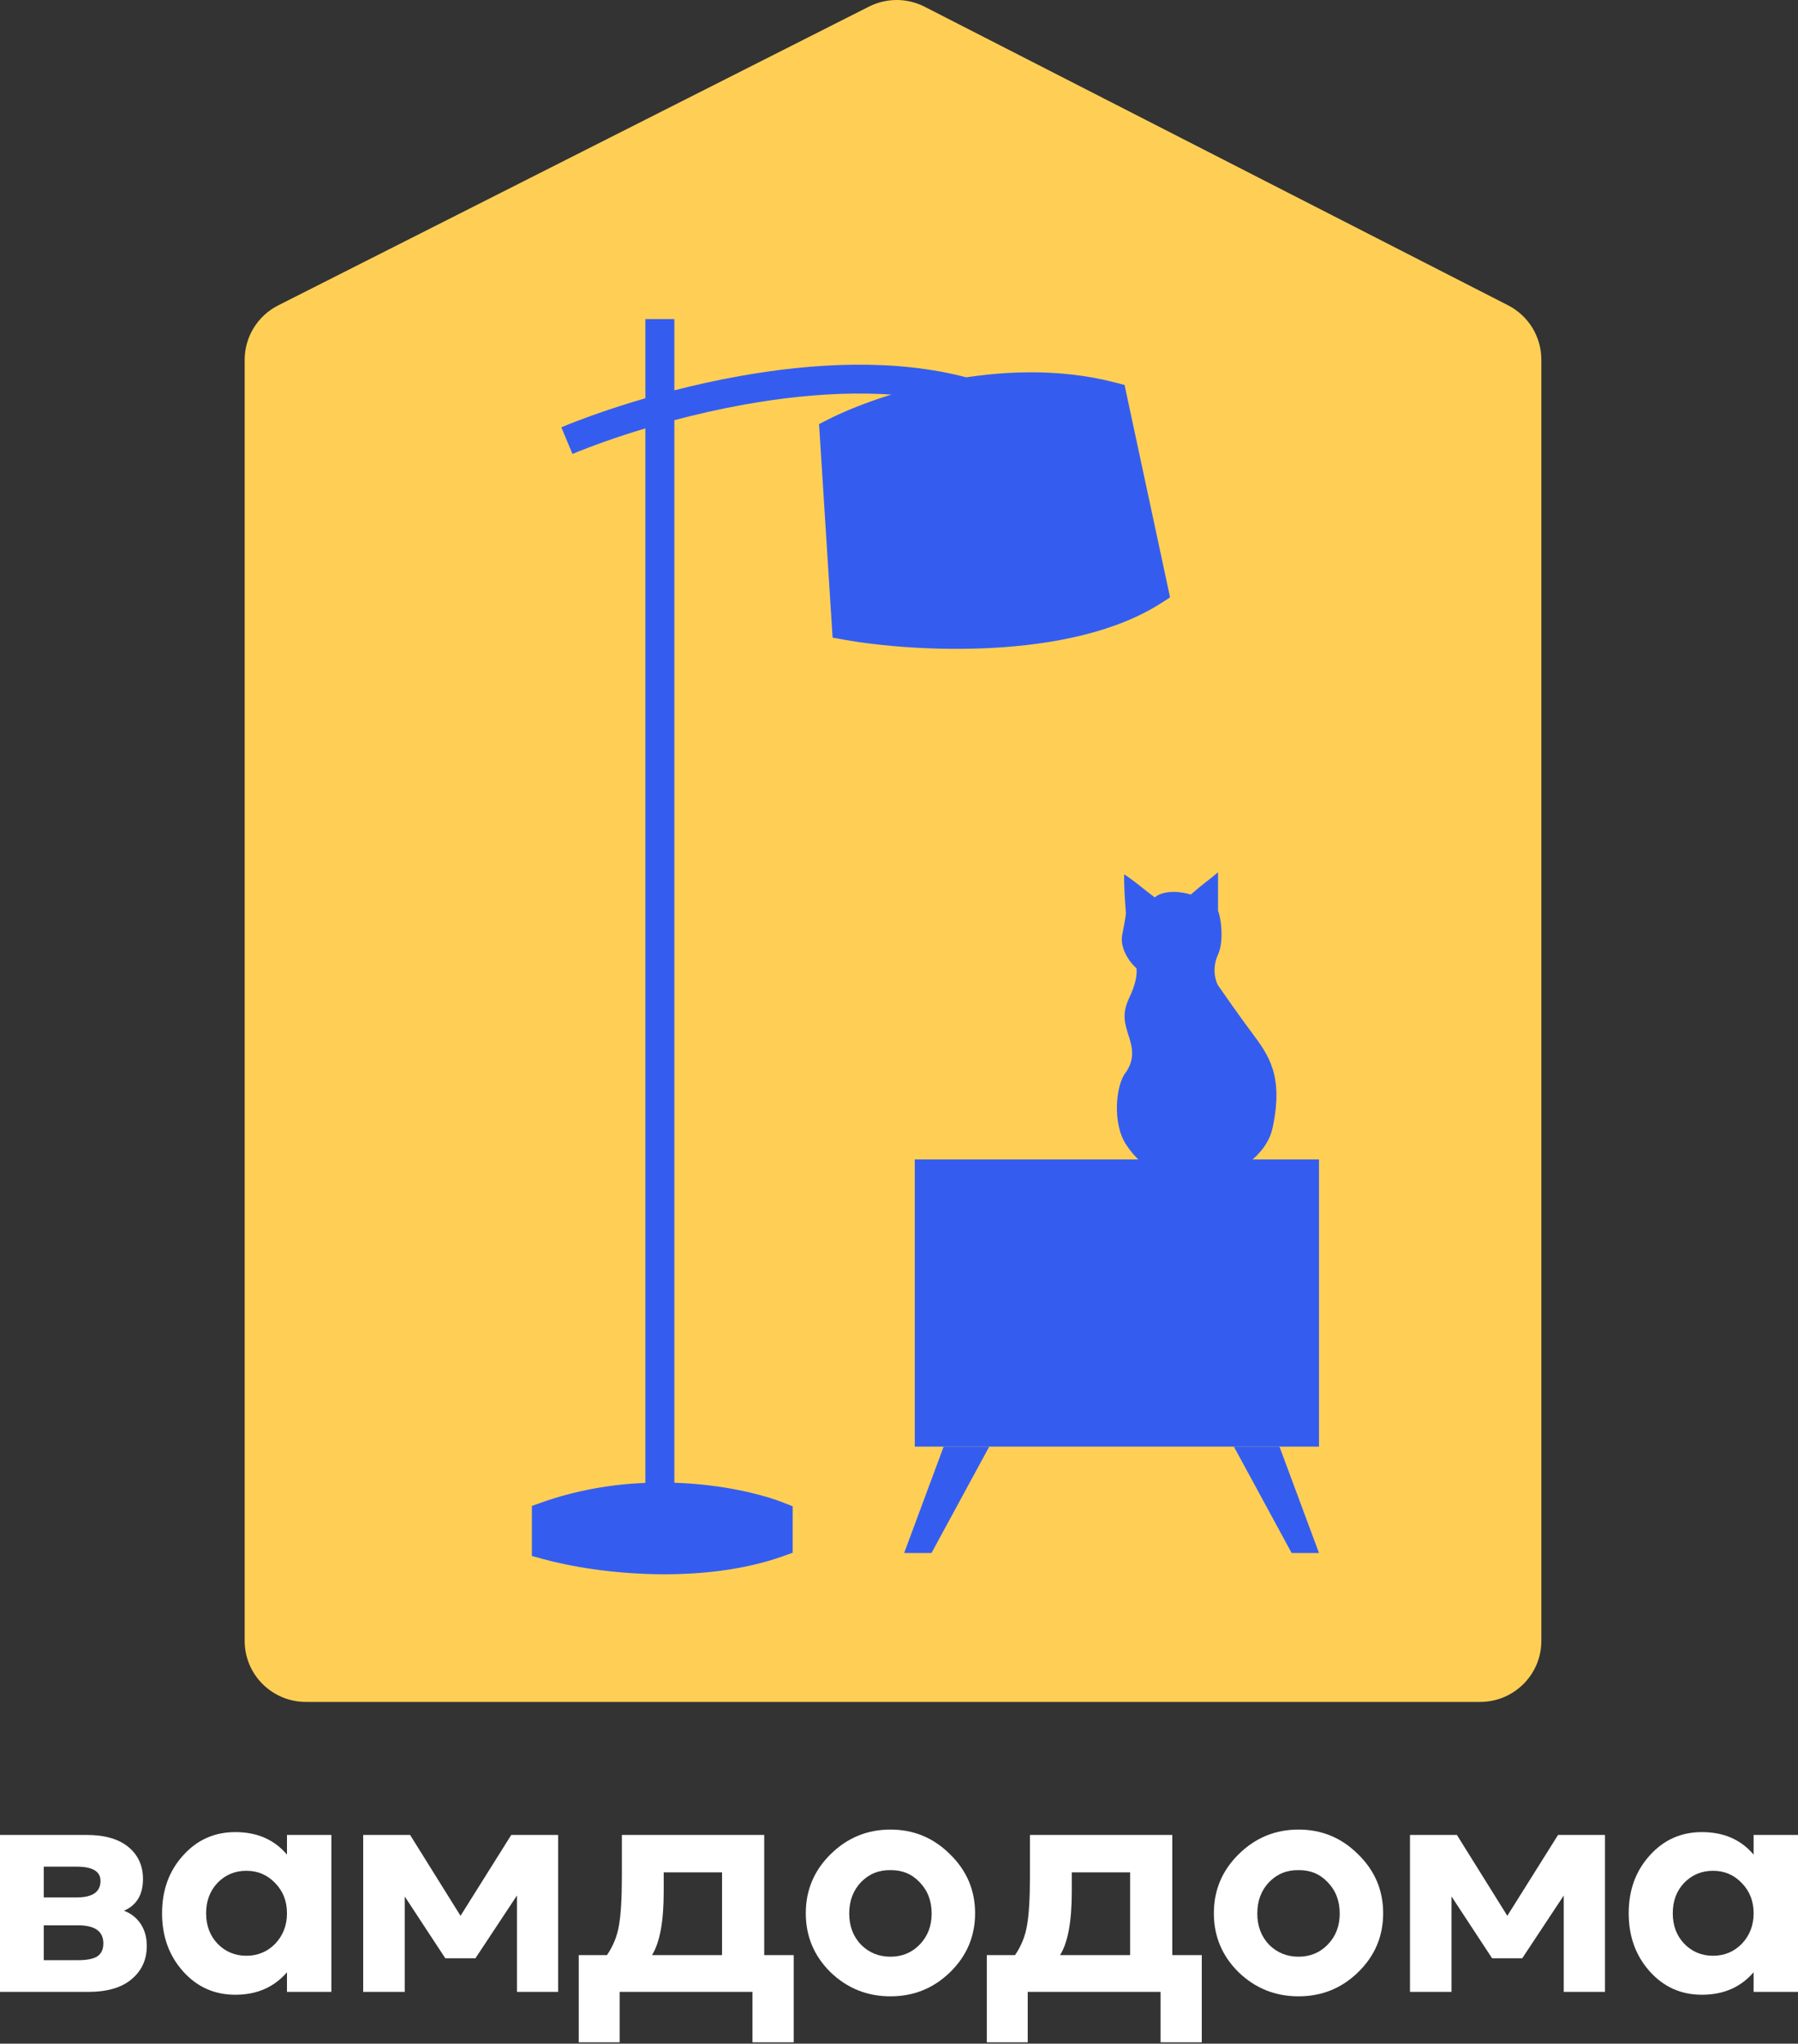 <?xml version="1.0" encoding="UTF-8"?> <svg xmlns="http://www.w3.org/2000/svg" width="366" height="416" viewBox="0 0 366 416" fill="none"><rect x="0" y="0" width="366" height="416" fill="#333333" stroke="none"/><path d="M49.805 73.247C49.805 68.565 52.443 64.281 56.629 62.163L176.892 1.343C180.452 -0.457 184.661 -0.447 188.212 1.37L306.985 62.149C311.142 64.277 313.756 68.546 313.756 73.207V334.01C313.756 340.873 308.179 346.437 301.299 346.437H62.263C55.382 346.437 49.805 340.873 49.805 334.01V73.247Z" fill="#FFCF55"></path><path d="M110.43 315.255V309.36C130.655 302.286 150.897 306.412 158.49 309.36V314.764C142.871 320.266 122.195 318.448 110.43 315.255Z" fill="#345DEF"></path><path fill-rule="evenodd" clip-rule="evenodd" d="M131.373 301.849C124.691 302.125 117.462 303.276 110.225 305.846L108.266 306.541V316.727L110.429 317.323C122.322 320.6 143.295 322.529 159.409 316.767L161.363 316.068V306.616L159.498 305.881C155.175 304.178 147.086 302.139 137.272 301.823V85.528C141.729 84.346 146.527 83.248 151.512 82.353C166.071 79.741 181.943 78.918 195.498 82.575L197.04 76.902C182.276 72.919 165.413 73.888 150.466 76.57C145.877 77.393 141.443 78.382 137.272 79.453V64.957H131.373V81.066C124.459 83.074 118.551 85.204 114.264 86.976L116.525 92.404C120.286 90.85 125.393 88.992 131.373 87.196V301.849ZM114.165 310.723V312.212C125.076 314.803 142.06 316.008 155.463 311.884V310.681C147.648 308.138 131.033 305.372 114.165 310.723Z" fill="#345DEF"></path><path d="M233.854 120.744L225.674 80.023C204.118 73.99 180.285 82.537 171.062 87.564L173.468 128.034C186.54 130.548 216.917 132.408 233.854 120.744Z" fill="#345DEF"></path><path fill-rule="evenodd" clip-rule="evenodd" d="M172.936 89.803L175.157 124.826C181.815 125.835 191.669 126.601 201.907 126.026C212.681 125.422 223.496 123.353 231.48 118.84L223.828 83.122C213.774 80.844 203.214 81.439 193.886 83.232C185.16 84.91 177.676 87.606 172.936 89.803ZM192.735 77.486C203.162 75.481 215.4 74.816 227.141 77.897L228.916 78.363L238.179 121.599L236.481 122.696C227.055 128.782 214.175 131.204 202.249 131.872C190.248 132.546 178.763 131.465 171.78 130.206L169.482 129.792L166.727 86.328L168.447 85.449C173.478 82.878 182.306 79.491 192.735 77.486Z" fill="#345DEF"></path><path d="M184.047 316.123L192.089 294.471H201.369L189.615 316.123H184.047Z" fill="#345DEF"></path><path d="M268.492 316.123L260.45 294.471H251.17L262.924 316.123H268.492Z" fill="#345DEF"></path><path d="M268.49 294.471H186.211V236.01H268.49V294.471Z" fill="#345DEF"></path><path d="M259.053 229.567C257.809 235.387 251.391 239.156 246.915 239.977C238.645 241.432 232.737 238.41 229.192 232.925C226.357 228.537 227.151 220.724 229.192 218.261C230.804 215.911 230.672 213.739 229.899 211.321C228.932 208.299 228.288 206.396 229.899 203.038C231.082 200.573 231.52 198.486 231.341 197.106C229.908 195.874 227.903 192.964 228.44 190.278C228.825 188.355 229.085 186.957 229.192 185.912C228.825 181.291 228.825 179.628 228.825 177.965C231.341 179.628 232.629 180.876 235.055 182.666C237.117 180.965 241.012 181.584 242.373 182.106C245.215 179.628 246.027 179.212 247.944 177.549V185.45C248.481 186.42 249.233 191.531 247.944 194.307C246.655 197.083 247.407 199.643 247.944 200.576C249.126 202.292 252.155 206.62 254.819 210.202C258.149 214.679 261.347 218.832 259.053 229.567Z" fill="#345DEF"></path><path d="M0 405.462V373.516H17.619C21.319 373.516 24.159 374.334 26.138 375.969C28.117 377.603 29.106 379.776 29.106 382.487C29.106 385.671 27.816 387.822 25.234 388.941C26.697 389.5 27.837 390.403 28.655 391.651C29.472 392.899 29.881 394.383 29.881 396.104C29.881 398.901 28.848 401.16 26.783 402.881C24.761 404.602 21.814 405.462 17.941 405.462H0ZM8.906 386.23H15.618C18.845 386.23 20.458 385.111 20.458 382.874C20.458 380.938 18.845 379.97 15.618 379.97H8.906V386.23ZM8.906 399.008H15.876C17.683 399.008 18.995 398.75 19.813 398.234C20.63 397.675 21.039 396.793 21.039 395.588C21.039 393.135 19.318 391.909 15.876 391.909H8.906V399.008Z" fill="white"></path><path d="M47.897 406.043C43.637 406.043 40.088 404.451 37.248 401.267C34.408 398.083 32.989 394.147 32.989 389.457C32.989 384.767 34.408 380.852 37.248 377.711C40.088 374.527 43.637 372.935 47.897 372.935C52.328 372.935 55.835 374.463 58.416 377.517V373.516H67.452V405.462H58.416V401.461C55.792 404.516 52.285 406.043 47.897 406.043ZM44.283 395.652C45.875 397.287 47.832 398.105 50.156 398.105C52.479 398.105 54.437 397.287 56.029 395.652C57.62 393.974 58.416 391.909 58.416 389.457C58.416 387.004 57.62 384.961 56.029 383.326C54.437 381.648 52.479 380.809 50.156 380.809C47.832 380.809 45.875 381.626 44.283 383.261C42.734 384.896 41.959 386.961 41.959 389.457C41.959 391.952 42.734 394.017 44.283 395.652Z" fill="white"></path><path d="M113.62 373.516V405.462H105.23V385.843L96.776 398.621H90.645L82.384 386.036V405.462H73.93V373.516H83.481L93.743 389.973L104.069 373.516H113.62Z" fill="white"></path><path d="M155.564 397.976H161.566V415.724H153.176V405.462H126.135V415.724H117.809V397.976H123.553C124.844 396.083 125.661 394.039 126.006 391.845C126.393 389.65 126.587 386.359 126.587 381.97V373.516H155.564V397.976ZM132.718 397.976H146.98V381.131H135.105V385.068C135.105 391.135 134.309 395.437 132.718 397.976Z" fill="white"></path><path d="M193.391 401.461C190.035 404.731 185.99 406.366 181.258 406.366C176.525 406.366 172.459 404.731 169.06 401.461C165.704 398.148 164.026 394.147 164.026 389.457C164.026 384.767 165.704 380.766 169.06 377.453C172.459 374.097 176.525 372.419 181.258 372.419C185.99 372.419 190.035 374.097 193.391 377.453C196.79 380.766 198.489 384.767 198.489 389.457C198.489 394.147 196.79 398.148 193.391 401.461ZM175.256 395.846C176.891 397.481 178.891 398.298 181.258 398.298C183.624 398.298 185.603 397.481 187.195 395.846C188.83 394.168 189.648 392.06 189.648 389.521C189.648 386.94 188.83 384.81 187.195 383.132C185.603 381.454 183.624 380.637 181.258 380.68C178.891 380.637 176.891 381.454 175.256 383.132C173.664 384.81 172.868 386.94 172.868 389.521C172.868 392.06 173.664 394.168 175.256 395.846Z" fill="white"></path><path d="M238.63 397.976H244.632V415.724H236.243V405.462H209.201V415.724H200.876V397.976H206.62C207.911 396.083 208.728 394.039 209.072 391.845C209.46 389.65 209.653 386.359 209.653 381.97V373.516H238.63V397.976ZM215.784 397.976H230.047V381.131H218.172V385.068C218.172 391.135 217.376 395.437 215.784 397.976Z" fill="white"></path><path d="M276.457 401.461C273.101 404.731 269.057 406.366 264.324 406.366C259.592 406.366 255.526 404.731 252.127 401.461C248.771 398.148 247.093 394.147 247.093 389.457C247.093 384.767 248.771 380.766 252.127 377.453C255.526 374.097 259.592 372.419 264.324 372.419C269.057 372.419 273.101 374.097 276.457 377.453C279.856 380.766 281.556 384.767 281.556 389.457C281.556 394.147 279.856 398.148 276.457 401.461ZM258.322 395.846C259.957 397.481 261.958 398.298 264.324 398.298C266.691 398.298 268.67 397.481 270.262 395.846C271.897 394.168 272.714 392.06 272.714 389.521C272.714 386.94 271.897 384.81 270.262 383.132C268.67 381.454 266.691 380.637 264.324 380.68C261.958 380.637 259.957 381.454 258.322 383.132C256.73 384.81 255.935 386.94 255.935 389.521C255.935 392.06 256.73 394.168 258.322 395.846Z" fill="white"></path><path d="M326.707 373.516V405.462H318.317V385.843L309.863 398.621H303.732L295.471 386.036V405.462H287.016V373.516H296.568L306.829 389.973L317.155 373.516H326.707Z" fill="white"></path><path d="M346.445 406.043C342.186 406.043 338.636 404.451 335.797 401.267C332.957 398.083 331.537 394.147 331.537 389.457C331.537 384.767 332.957 380.852 335.797 377.711C338.636 374.527 342.186 372.935 346.445 372.935C350.877 372.935 354.383 374.463 356.965 377.517V373.516H366V405.462H356.965V401.461C354.34 404.516 350.834 406.043 346.445 406.043ZM342.831 395.652C344.423 397.287 346.381 398.105 348.704 398.105C351.027 398.105 352.985 397.287 354.577 395.652C356.169 393.974 356.965 391.909 356.965 389.457C356.965 387.004 356.169 384.961 354.577 383.326C352.985 381.648 351.027 380.809 348.704 380.809C346.381 380.809 344.423 381.626 342.831 383.261C341.282 384.896 340.508 386.961 340.508 389.457C340.508 391.952 341.282 394.017 342.831 395.652Z" fill="white"></path></svg> 